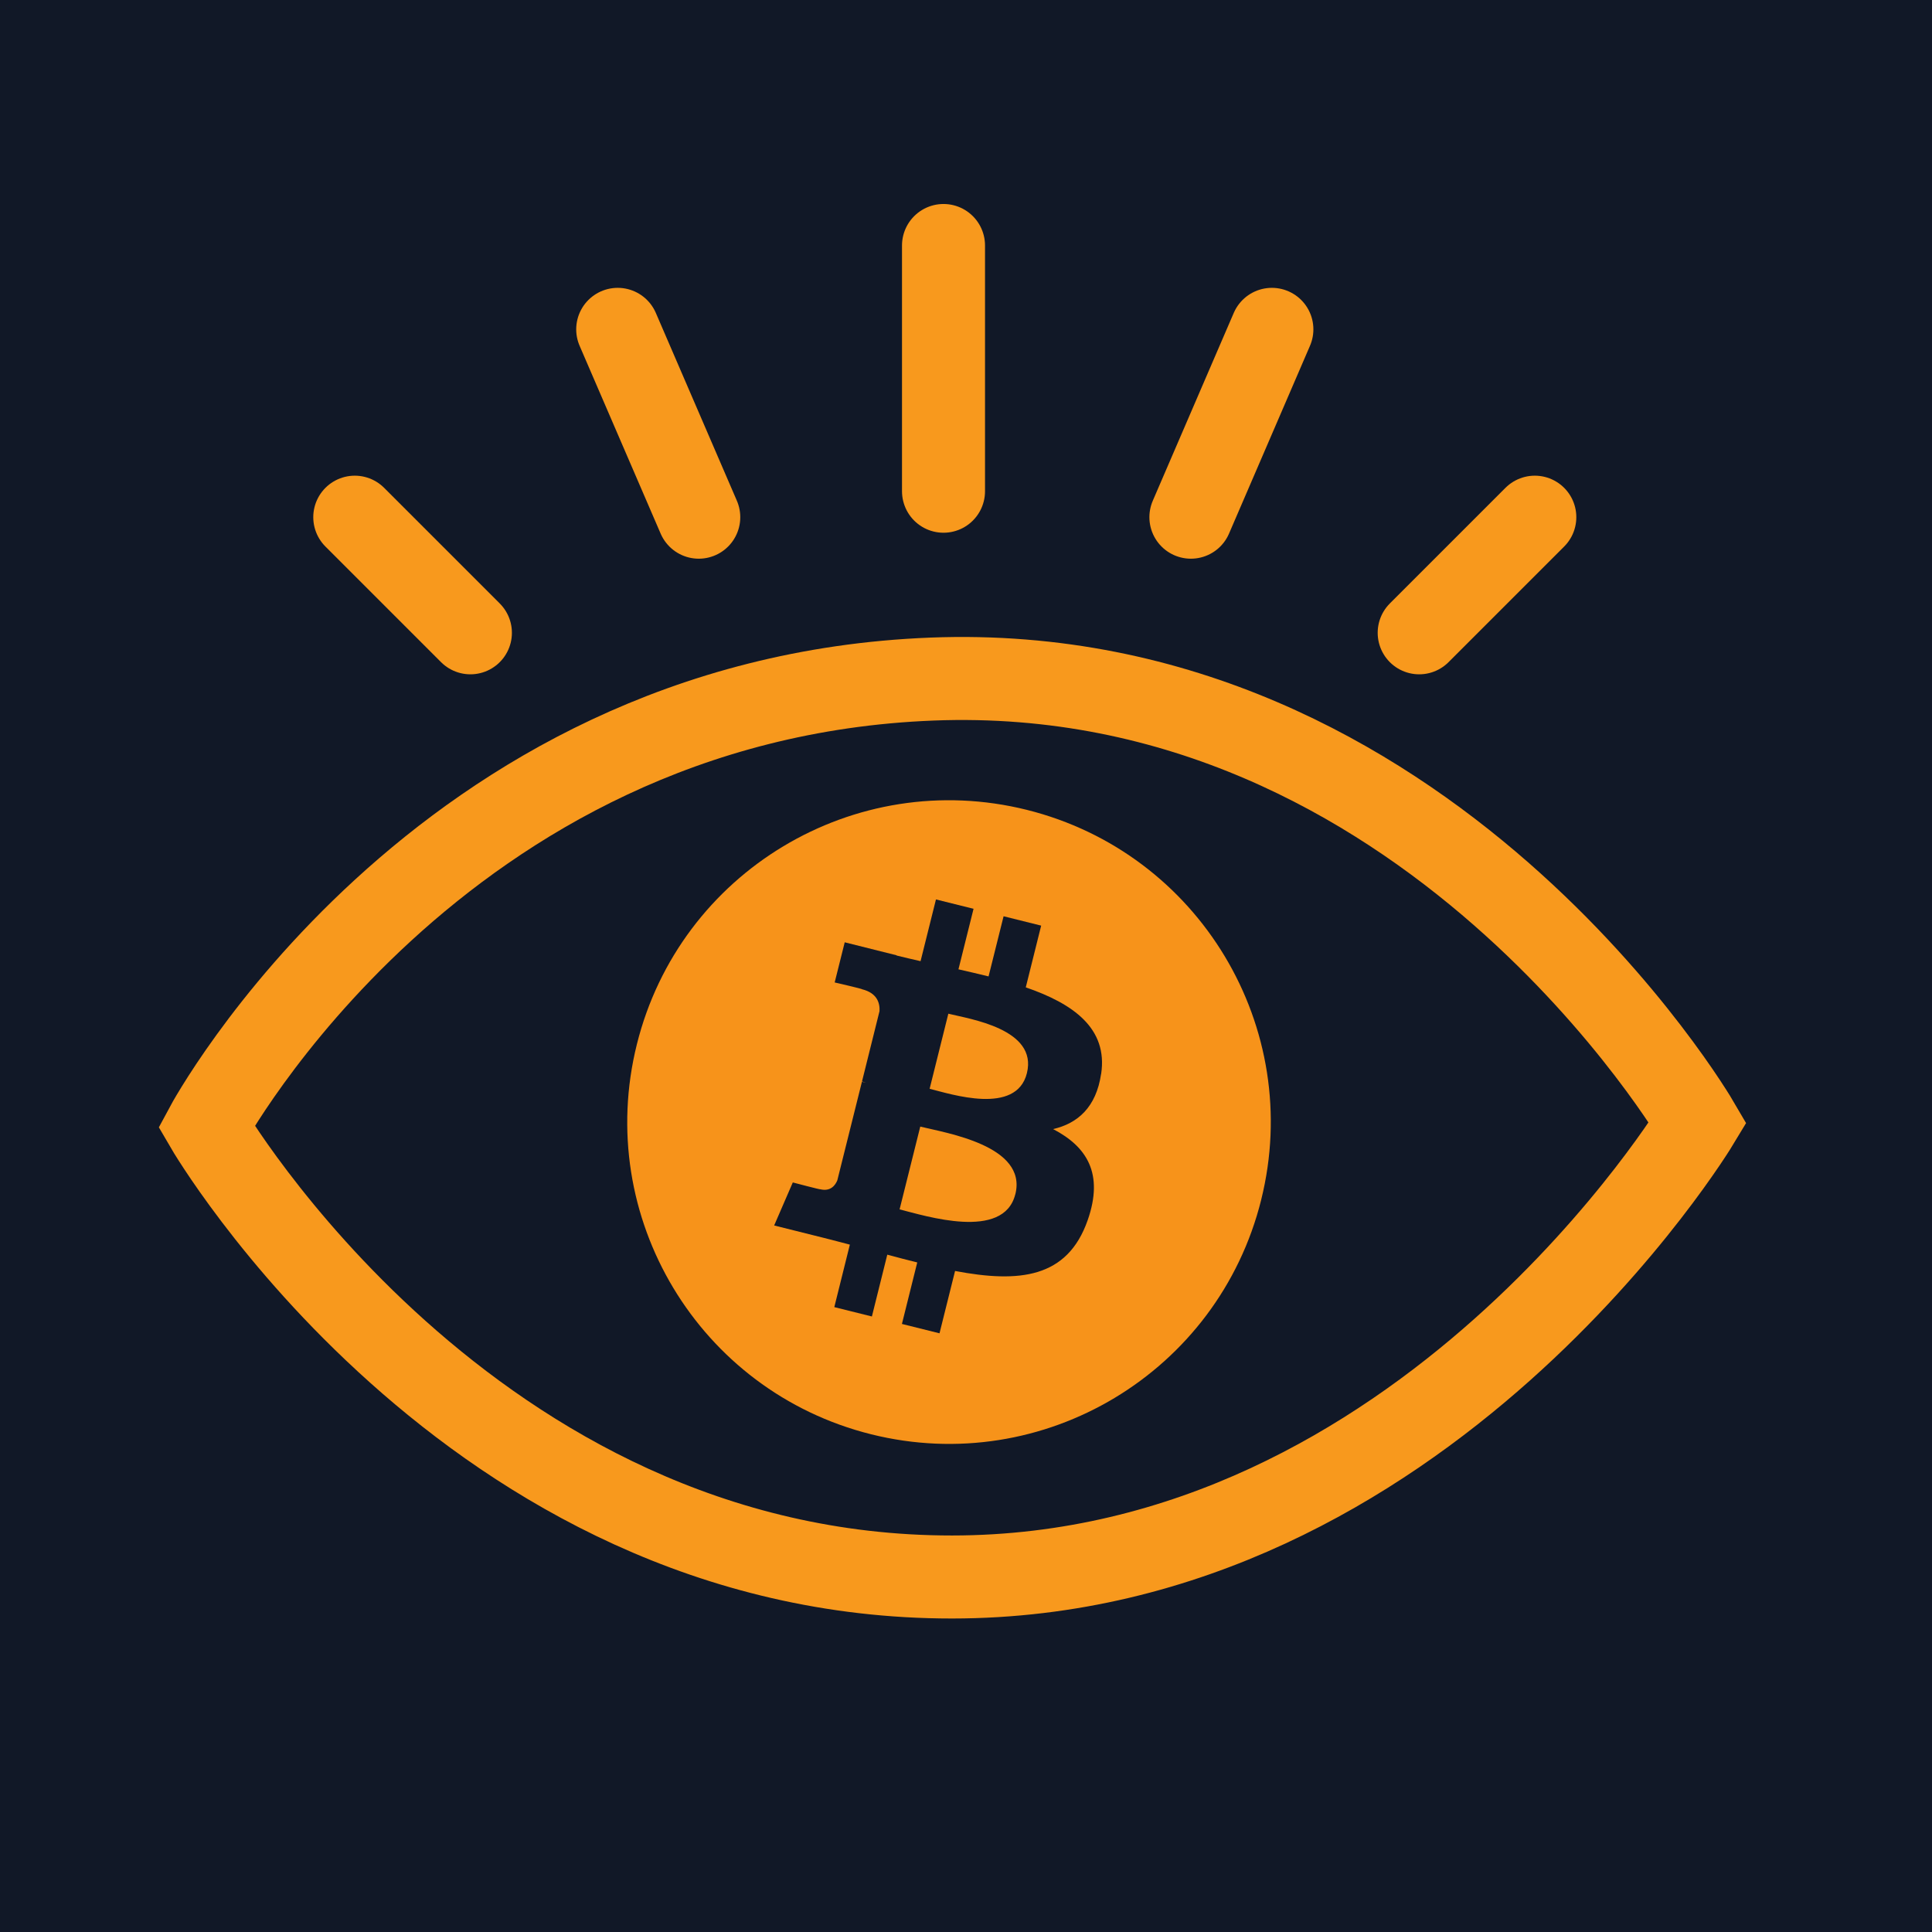 <?xml version="1.0" encoding="UTF-8"?>
<svg xmlns="http://www.w3.org/2000/svg" viewBox="0 0 256 256">
  <defs>
    <style>
      .cls-1, .cls-2 {
        fill: none;
        stroke: #f8991d;
        stroke-miterlimit: 10;
        stroke-width: 11px;
      }

      .cls-3 {
        fill: #f7931a;
      }

      .cls-4 {
        fill: #111827;
      }

      .cls-2 {
        stroke-linecap: round;
      }
    </style>
  </defs>
  <g id="background">
    <rect class="cls-4" width="256" height="256"/>
  </g>
  <g id="icon">
    <path class="cls-1" d="M27.35,149.27s30.45-56.74,96.16-59.29,101.46,58.79,101.46,58.79c0,0-36.24,60.16-98.81,60.19-64.09.03-98.81-59.69-98.81-59.69Z"/>
    <g>
      <line class="cls-2" x1="62.33" y1="83.85" x2="47.01" y2="68.53"/>
      <line class="cls-2" x1="92.59" y1="68.53" x2="81.85" y2="43.64"/>
      <line class="cls-2" x1="125.02" y1="65.09" x2="125.02" y2="32.53"/>
      <line class="cls-2" x1="188.05" y1="83.85" x2="203.37" y2="68.53"/>
      <line class="cls-2" x1="157.8" y1="68.53" x2="168.53" y2="43.64"/>
    </g>
    <g>
      <path class="cls-3" d="M167.11,159c-5.7,22.84-28.83,36.75-51.68,31.05-22.84-5.7-36.74-28.83-31.04-51.68,5.69-22.85,28.83-36.75,51.67-31.06,22.85,5.7,36.75,28.84,31.05,51.68Z"/>
      <path class="cls-4" d="M145.91,142.29c.9-6.04-3.7-9.29-9.99-11.46l2.04-8.18-4.98-1.24-1.99,7.97c-1.31-.33-2.65-.63-3.99-.94l2-8.02-4.98-1.24-2.04,8.18c-1.08-.25-2.15-.49-3.18-.75v-.03s-6.87-1.72-6.87-1.72l-1.33,5.32s3.7.85,3.62.9c2.02.5,2.38,1.84,2.32,2.9l-2.32,9.32c.14.04.32.09.52.17-.17-.04-.34-.09-.53-.13l-3.26,13.06c-.25.61-.87,1.53-2.28,1.18.05.07-3.62-.9-3.62-.9l-2.47,5.7,6.48,1.62c1.21.3,2.39.62,3.55.92l-2.06,8.28,4.98,1.24,2.04-8.19c1.36.37,2.68.71,3.97,1.03l-2.03,8.15,4.98,1.24,2.06-8.26c8.5,1.61,14.88.96,17.57-6.72,2.17-6.19-.11-9.76-4.58-12.08,3.26-.75,5.71-2.89,6.36-7.31ZM134.53,158.25c-1.54,6.19-11.96,2.84-15.33,2l2.74-10.97c3.38.84,14.21,2.51,12.6,8.96ZM136.07,142.2c-1.4,5.63-10.07,2.77-12.89,2.07l2.48-9.95c2.81.7,11.87,2.01,10.41,7.88Z"/>
    </g>
  </g>
</svg>